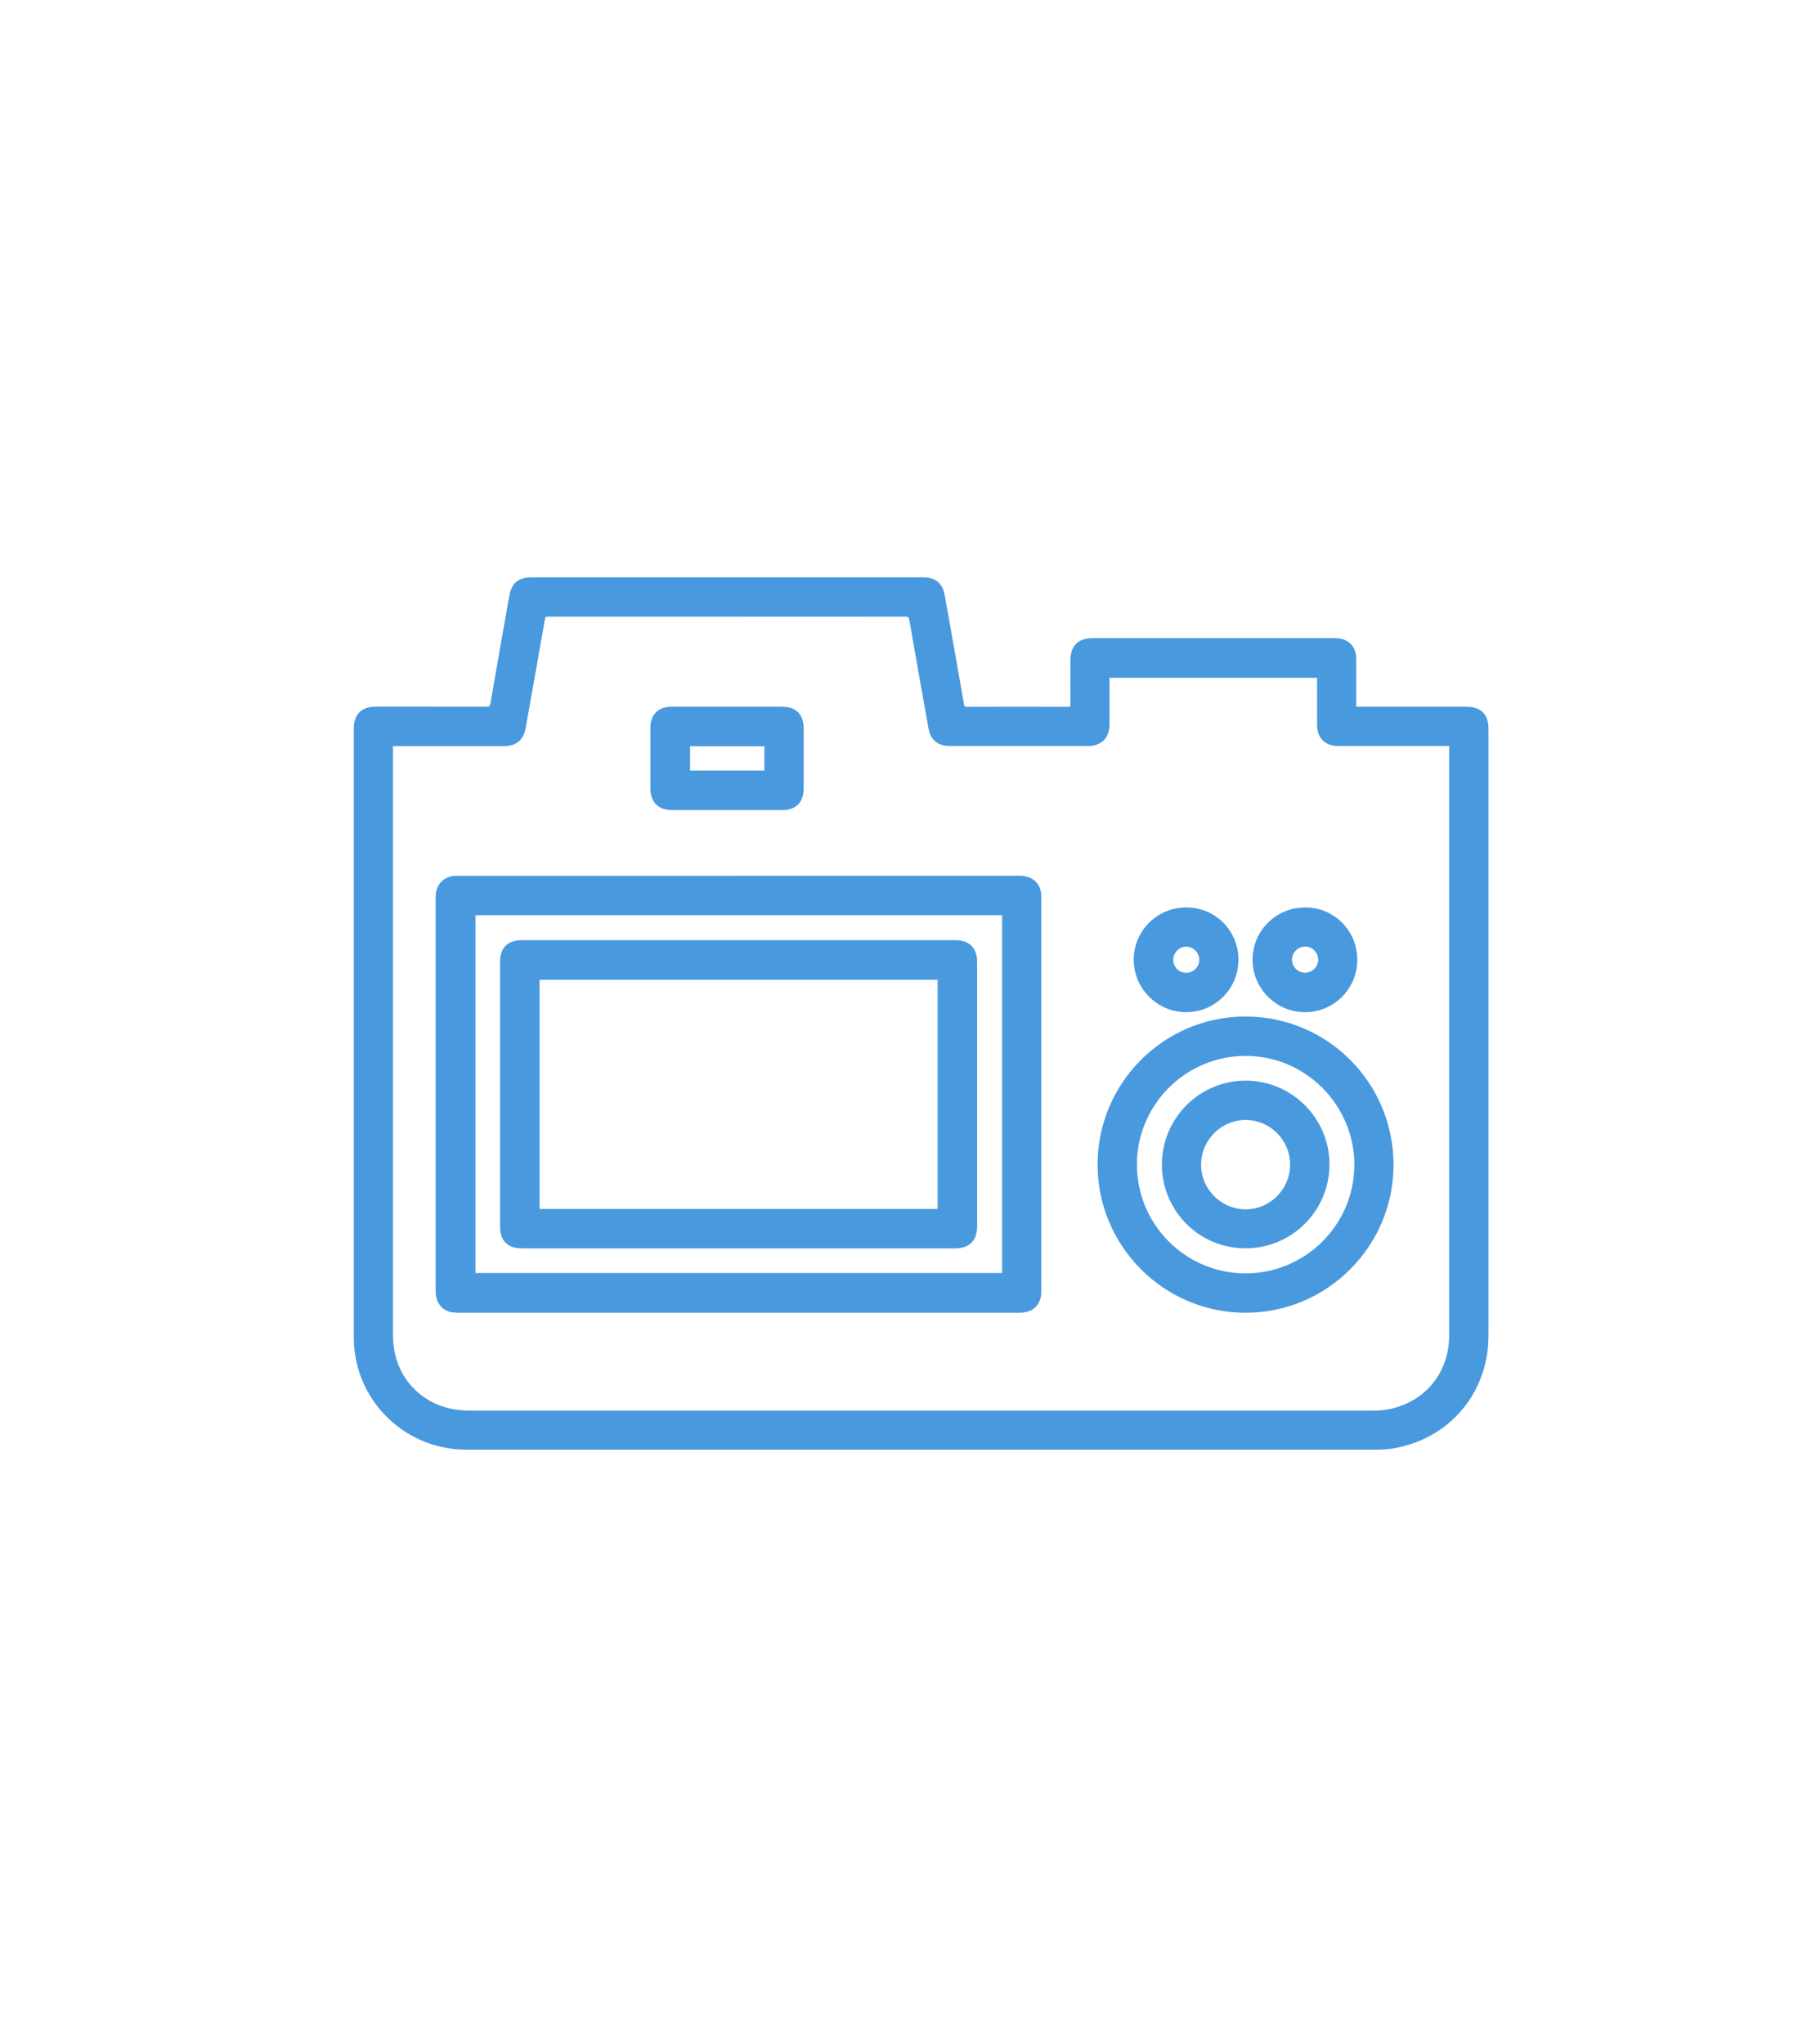 <?xml version="1.0" encoding="UTF-8"?>
<svg id="Capa_2" xmlns="http://www.w3.org/2000/svg" xmlns:xlink="http://www.w3.org/1999/xlink" viewBox="0 0 191 216">
  <defs>
    <style>
      .cls-1 {
        fill: #4999de;
        stroke: #4999de;
        stroke-miterlimit: 10;
        stroke-width: .39px;
      }

      .cls-2 {
        fill: #fff;
        filter: url(#drop-shadow-1);
      }
    </style>
    <filter id="drop-shadow-1" filterUnits="userSpaceOnUse">
      <feOffset dx="0" dy="0"/>
      <feGaussianBlur result="blur" stdDeviation="3.38"/>
      <feFlood flood-color="#000" flood-opacity=".1"/>
      <feComposite in2="blur" operator="in"/>
      <feComposite in="SourceGraphic"/>
    </filter>
  </defs>
  <g id="Capa_1-2" data-name="Capa_1">
    <g>
      <rect class="cls-2" x="10.14" y="10.14" width="170" height="195" rx="14.98" ry="14.98"/>
      <g>
        <path class="cls-1" d="M143.17,74.87c.27,0,.47,0,.67,0,3.7,0,7.41,0,11.11,0,1.48,0,2.19.71,2.19,2.18,0,21.35,0,42.7,0,64.05,0,6-4.07,10.81-9.99,11.77-.57.09-1.15.12-1.73.12-32.04,0-64.08,0-96.12,0-5.86,0-10.82-4.31-11.6-10.08-.08-.57-.11-1.15-.11-1.73,0-21.4,0-42.79,0-64.19,0-1.4.73-2.13,2.14-2.13,3.88,0,7.75,0,11.63.01.45,0,.61-.12.68-.57.65-3.78,1.32-7.56,1.99-11.34.22-1.23.89-1.76,2.14-1.76,13.8,0,27.6,0,41.4,0,1.2,0,1.88.55,2.09,1.71.69,3.84,1.37,7.68,2.04,11.53.06.33.17.44.51.44,3.56-.01,7.13-.01,10.69,0,.36,0,.45-.12.44-.46-.02-1.55,0-3.09,0-4.64,0-1.43.72-2.16,2.16-2.16,6.08,0,12.16,0,18.24,0,2.44,0,4.88,0,7.31,0,1.1,0,1.81.5,2.05,1.43.05.19.06.4.06.6,0,1.55,0,3.09,0,4.64,0,.17,0,.34,0,.59ZM41.34,78.63v.53c0,20.65,0,41.29,0,61.94,0,.67.07,1.35.22,2,.87,3.73,4.04,6.15,8.03,6.15,31.84,0,63.68,0,95.51,0,.54,0,1.1-.03,1.63-.13,3.98-.74,6.64-3.93,6.64-8.01,0-20.65,0-41.29,0-61.94v-.54c-.25,0-.44,0-.62,0-3.78,0-7.56,0-11.35,0-1.22,0-1.99-.78-1.99-2,0-1.56,0-3.13,0-4.69,0-.17,0-.33,0-.51h-22.33c0,1.74,0,3.44,0,5.14,0,1.27-.77,2.06-2.03,2.06-4.91,0-9.82,0-14.72,0-1.09,0-1.8-.59-1.99-1.66-.68-3.83-1.37-7.65-2.03-11.48-.08-.45-.25-.53-.66-.53-7.21.01-14.41,0-21.62,0-5.35,0-10.69,0-16.04,0-.34,0-.52.05-.59.45-.66,3.81-1.34,7.62-2.02,11.44-.21,1.21-.88,1.79-2.12,1.79-3.77,0-7.53,0-11.3,0-.19,0-.37,0-.63,0Z"/>
        <path class="cls-1" d="M78.09,92.73c9.88,0,19.76,0,29.63,0,1.15,0,1.91.55,2.11,1.53.04.18.04.37.04.56,0,13.88,0,27.76,0,41.64,0,1.26-.73,2.02-1.99,2.06-.16,0-.31,0-.47,0-19.57,0-39.14,0-58.7,0-.27,0-.53,0-.8-.03-.9-.11-1.53-.75-1.64-1.66-.03-.22-.03-.44-.03-.65,0-13.71,0-27.41,0-41.12,0-.2,0-.41.03-.61.11-.98.81-1.64,1.8-1.71.17-.01.34,0,.52,0,9.83,0,19.66,0,29.49,0ZM50.06,96.51v38.2h56.06v-.64c0-12.28,0-24.57,0-36.85,0-.78.09-.71-.69-.71-18.24,0-36.47,0-54.71,0h-.66Z"/>
        <path class="cls-1" d="M116.21,123.02c.02-8.52,6.95-15.43,15.47-15.41,8.55.01,15.44,6.94,15.42,15.51-.02,8.49-6.94,15.4-15.44,15.4-8.53,0-15.47-6.96-15.45-15.49ZM119.98,123.05c-.01,6.45,5.22,11.69,11.67,11.7,6.44,0,11.7-5.23,11.7-11.67,0-6.41-5.23-11.68-11.64-11.7-6.47-.02-11.72,5.21-11.74,11.68Z"/>
        <path class="cls-1" d="M76.87,74.87c1.94,0,3.88,0,5.81,0,1.35,0,2.07.73,2.07,2.09,0,2.13,0,4.25,0,6.38,0,1.33-.73,2.06-2.05,2.06-3.89,0-7.78,0-11.67,0-1.34,0-2.08-.74-2.09-2.09,0-2.13,0-4.25,0-6.38,0-1.32.75-2.06,2.06-2.06,1.95,0,3.91,0,5.86,0ZM80.99,78.66h-8.24v2.96h8.24v-2.96Z"/>
        <path class="cls-1" d="M125.4,96.08c2.96,0,5.31,2.37,5.31,5.34,0,2.95-2.39,5.34-5.33,5.34-2.95,0-5.37-2.43-5.35-5.38.02-2.95,2.41-5.3,5.37-5.3ZM123.81,101.41c0,.87.7,1.58,1.57,1.58.86,0,1.58-.71,1.58-1.57,0-.86-.71-1.58-1.57-1.58-.86,0-1.57.71-1.57,1.58Z"/>
        <path class="cls-1" d="M137.96,96.08c2.96,0,5.31,2.37,5.31,5.34,0,2.95-2.38,5.34-5.33,5.34-2.95,0-5.37-2.43-5.35-5.38.02-2.95,2.41-5.3,5.37-5.3ZM137.95,99.83c-.86,0-1.58.7-1.58,1.57,0,.87.7,1.58,1.57,1.58.86,0,1.58-.7,1.59-1.57,0-.86-.71-1.58-1.57-1.59Z"/>
        <path class="cls-1" d="M78.09,131.72c-7.63,0-15.25,0-22.88,0-1.45,0-2.16-.71-2.16-2.15,0-9.3,0-18.6,0-27.9,0-1.42.71-2.13,2.13-2.13,15.25,0,30.51,0,45.76,0,1.43,0,2.15.73,2.15,2.17,0,9.28,0,18.57,0,27.85,0,1.43-.73,2.16-2.17,2.16-7.61,0-15.22,0-22.83,0ZM56.84,103.33v24.61h42.46v-24.61h-42.46Z"/>
        <path class="cls-1" d="M123.01,123.06c0-4.8,3.88-8.68,8.66-8.68,4.78,0,8.68,3.92,8.66,8.69-.02,4.79-3.91,8.65-8.7,8.64-4.77,0-8.63-3.88-8.62-8.66ZM136.56,123.04c-.01-2.69-2.21-4.89-4.9-4.89-2.7,0-4.91,2.23-4.9,4.94,0,2.7,2.25,4.91,4.95,4.89,2.68-.02,4.86-2.24,4.85-4.93Z"/>
      </g>
    </g>
  </g>
</svg>